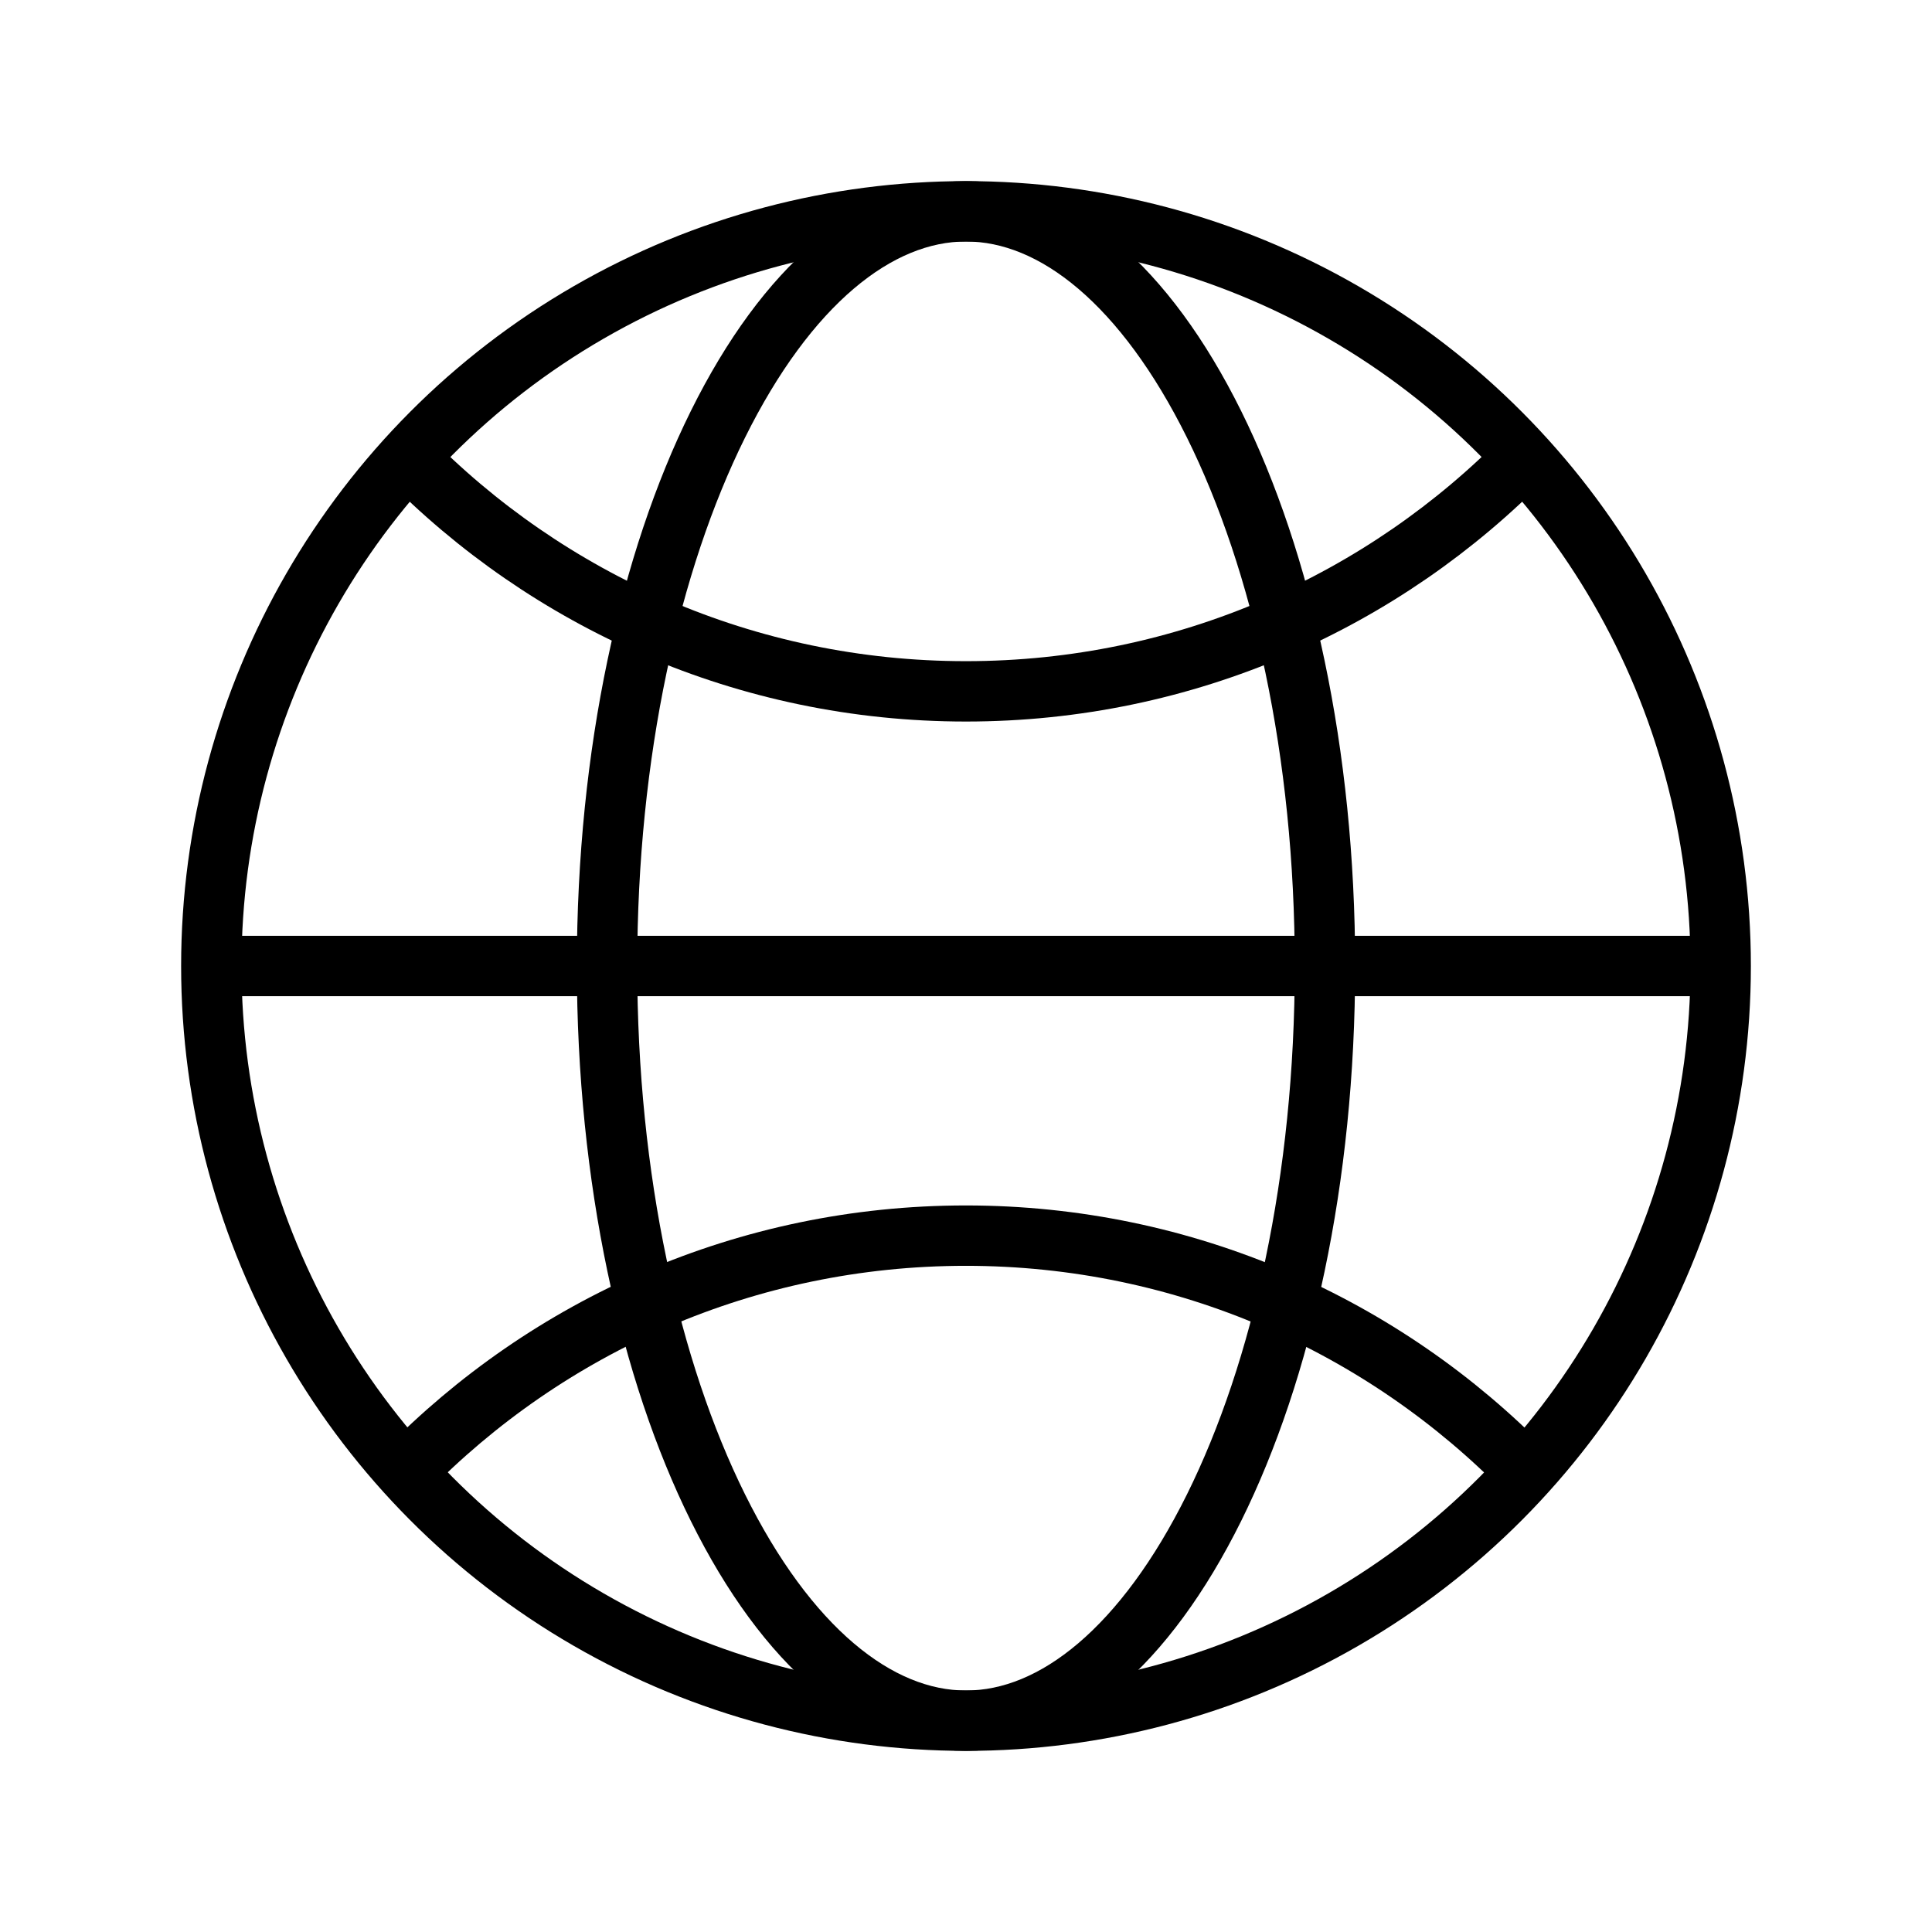 <svg width="64" height="64" viewBox="0 0 64 64" fill="none" xmlns="http://www.w3.org/2000/svg">
<g clip-path="url(#clip0_1933_19215)">
<circle cx="32" cy="32" r="25" stroke="black" stroke-width="2"/>
<path d="M43.891 32C43.891 39.059 42.47 45.401 40.219 49.941C37.938 54.542 34.972 57 32 57C29.028 57 26.062 54.542 23.781 49.941C21.53 45.401 20.109 39.059 20.109 32C20.109 24.941 21.53 18.599 23.781 14.059C26.062 9.457 29.028 7 32 7C34.972 7 37.938 9.457 40.219 14.059C42.47 18.599 43.891 24.941 43.891 32Z" stroke="black" stroke-width="2"/>
<line x1="7.453" y1="32" x2="56.711" y2="32" stroke="black" stroke-width="2"/>
<path d="M50.566 48.757C45.854 43.929 39.274 40.932 31.994 40.932C24.714 40.932 18.134 43.929 13.422 48.757" stroke="black" stroke-width="2"/>
<path d="M13.426 15.077C18.139 19.905 24.718 22.902 31.998 22.902C39.278 22.902 45.858 19.905 50.57 15.077" stroke="black" stroke-width="2"/>
</g>
<defs>
<clipPath id="clip0_1933_19215">
<rect width="64" height="64" fill="white"/>
</clipPath>
</defs>
</svg>
